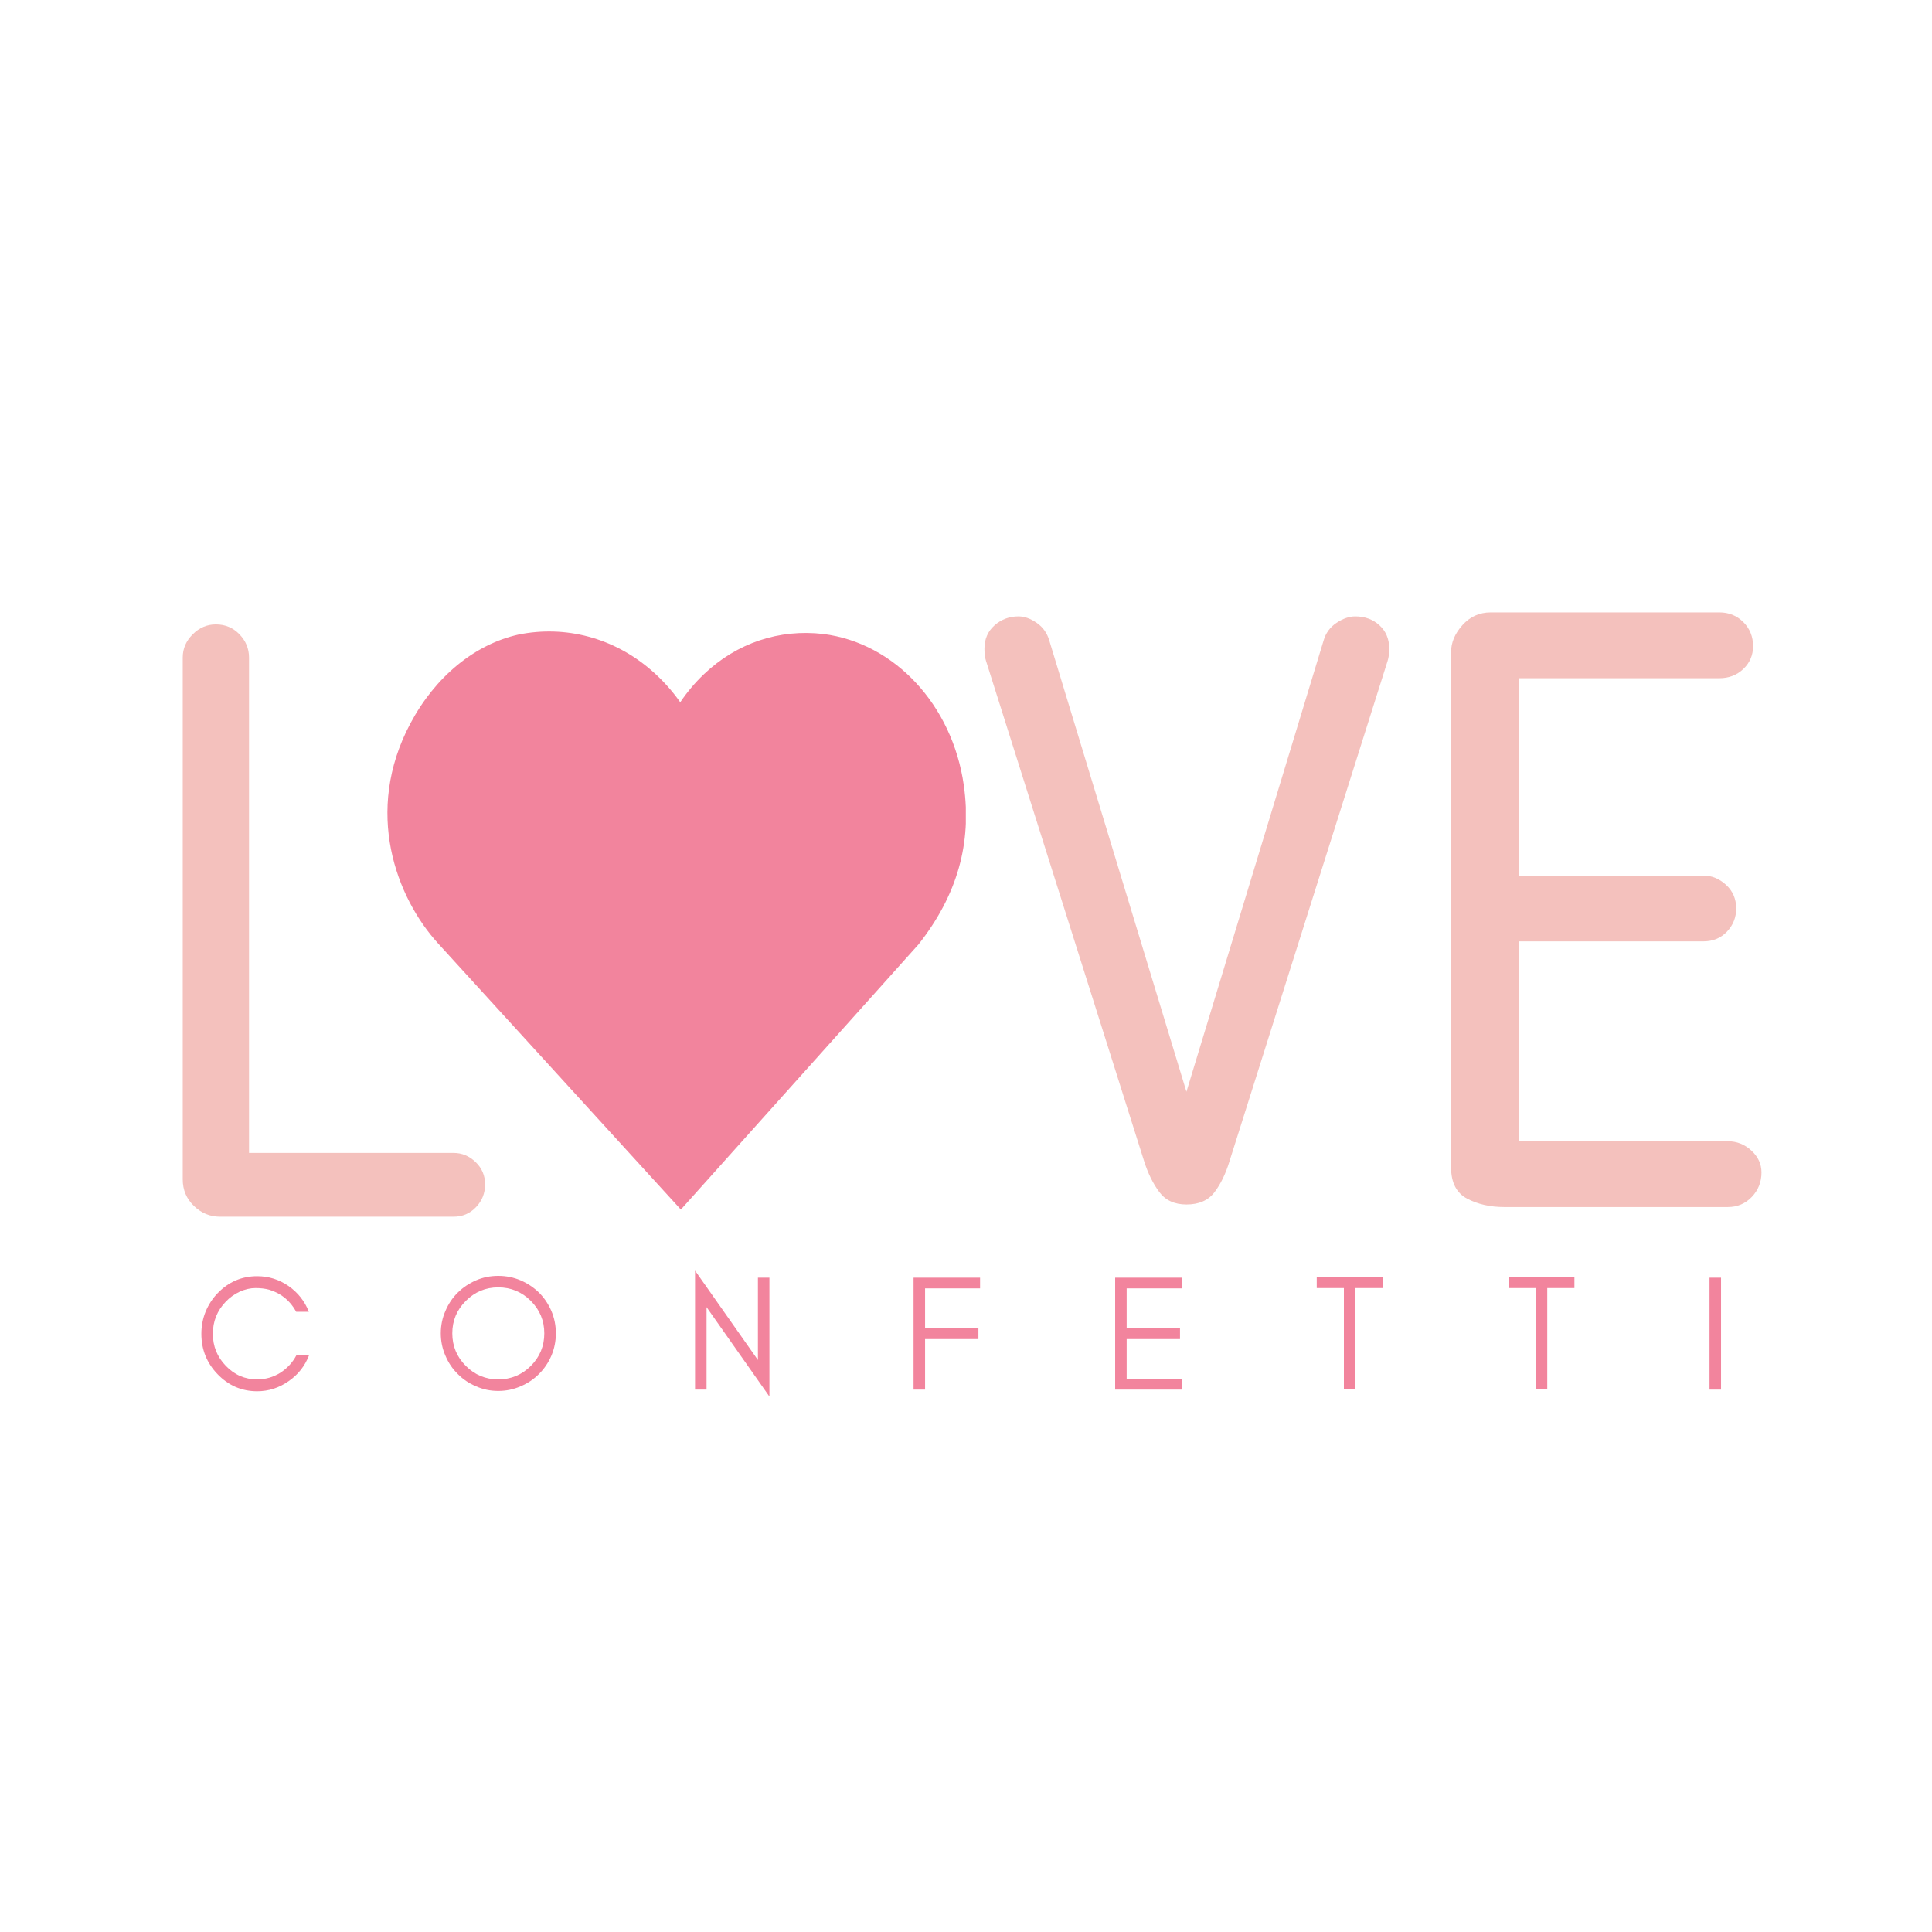 <svg version="1.0" preserveAspectRatio="xMidYMid meet" height="756" viewBox="0 0 567 567" zoomAndPan="magnify" width="756" xmlns:xlink="http://www.w3.org/1999/xlink" xmlns="http://www.w3.org/2000/svg"><defs><g></g><clipPath id="3c3ebefadf"><path clip-rule="nonzero" d="M 113.035 185.23 L 284 185.23 L 284 354.98 L 113.035 354.98 Z M 113.035 185.23"></path></clipPath><clipPath id="0a676a5ed8"><path clip-rule="nonzero" d="M 120.43 212.332 C 106.664 238.246 116.363 263.473 128.551 276.859 L 199.82 354.98 L 269.586 277.137 C 280.922 262.738 285.27 247.461 282.855 230.453 C 279.52 206.922 262.551 188.664 241.586 186.059 C 228.727 184.57 216.305 188.633 206.613 197.84 C 204.004 200.316 201.672 203.082 199.637 206.094 C 197.227 202.668 194.398 199.531 191.199 196.754 C 180.051 187.074 165.859 183.48 152.23 186.219 C 139.32 189.07 127.734 198.586 120.43 212.332 Z M 120.43 212.332"></path></clipPath></defs><g clip-path="url(#3c3ebefadf)"><g clip-path="url(#0a676a5ed8)"><path fill-rule="nonzero" fill-opacity="1" d="M 113.699 185.23 L 283.449 185.23 L 283.449 354.98 L 113.699 354.98 Z M 113.699 185.23" fill="#f2849d"></path></g></g><g fill-opacity="1" fill="#f4c1bd"><g transform="translate(35.881, 357.077)"><g><path d="M 106.484 -9.484 C 106.484 -6.891 105.594 -4.66 103.812 -2.797 C 102.031 -0.93 99.844 0 97.25 0 L 28.688 0 C 25.77 0 23.219 -1.051 21.031 -3.156 C 18.844 -5.27 17.75 -7.863 17.75 -10.938 L 17.75 -164.109 C 17.75 -166.703 18.719 -168.969 20.656 -170.906 C 22.602 -172.852 24.875 -173.828 27.469 -173.828 C 30.227 -173.828 32.539 -172.852 34.406 -170.906 C 36.27 -168.969 37.203 -166.703 37.203 -164.109 L 37.203 -18.719 L 97.25 -18.719 C 99.676 -18.719 101.82 -17.828 103.688 -16.047 C 105.551 -14.266 106.484 -12.078 106.484 -9.484 Z M 106.484 -9.484"></path></g></g></g><g fill-opacity="1" fill="#f4c1bd"><g transform="translate(407.802, 354.242)"><g><path d="M 109.156 -10.156 C 109.156 -7.344 108.207 -4.945 106.312 -2.969 C 104.414 -0.988 102.066 0 99.266 0 L 33.672 0 C 29.535 0 25.898 -0.82 22.766 -2.469 C 19.629 -4.125 18.062 -7.18 18.062 -11.641 L 18.062 -162.875 C 18.062 -165.676 19.176 -168.316 21.406 -170.797 C 23.633 -173.273 26.398 -174.516 29.703 -174.516 L 96.781 -174.516 C 99.594 -174.516 101.945 -173.562 103.844 -171.656 C 105.738 -169.758 106.688 -167.41 106.688 -164.609 C 106.688 -161.961 105.738 -159.734 103.844 -157.922 C 101.945 -156.109 99.594 -155.203 96.781 -155.203 L 37.875 -155.203 L 37.875 -97.281 L 92.078 -97.281 C 94.555 -97.281 96.785 -96.367 98.766 -94.547 C 100.742 -92.734 101.734 -90.426 101.734 -87.625 C 101.734 -84.988 100.828 -82.719 99.016 -80.812 C 97.203 -78.914 94.891 -77.969 92.078 -77.969 L 37.875 -77.969 L 37.875 -19.312 L 99.266 -19.312 C 101.898 -19.312 104.207 -18.398 106.188 -16.578 C 108.164 -14.766 109.156 -12.625 109.156 -10.156 Z M 109.156 -10.156"></path></g></g></g><g fill-opacity="1" fill="#f2849d"><g transform="translate(56.926, 407.822)"><g><path d="M 33.766 -10.047 C 32.535 -6.891 30.535 -4.363 27.766 -2.469 C 24.961 -0.5 21.891 0.484 18.547 0.484 C 14.004 0.484 10.125 -1.191 6.906 -4.547 C 3.75 -7.828 2.172 -11.77 2.172 -16.375 C 2.172 -18.656 2.586 -20.828 3.422 -22.891 C 4.266 -24.922 5.426 -26.707 6.906 -28.25 C 10.125 -31.602 14.004 -33.281 18.547 -33.281 C 21.891 -33.281 24.945 -32.328 27.719 -30.422 C 30.488 -28.492 32.488 -25.969 33.719 -22.844 L 30 -22.844 C 28.227 -26.094 25.586 -28.25 22.078 -29.312 C 20.91 -29.633 19.57 -29.797 18.062 -29.797 C 16.551 -29.797 15.004 -29.441 13.422 -28.734 C 11.848 -27.992 10.484 -27.016 9.328 -25.797 C 6.805 -23.18 5.547 -20.039 5.547 -16.375 C 5.547 -12.738 6.805 -9.613 9.328 -7 C 11.867 -4.332 14.941 -3 18.547 -3 C 20.992 -3 23.25 -3.641 25.312 -4.922 C 27.332 -6.211 28.91 -7.922 30.047 -10.047 Z M 33.766 -10.047"></path></g></g></g><g fill-opacity="1" fill="#f2849d"><g transform="translate(127.192, 407.822)"><g><path d="M 32.547 -16.516 C 32.547 -20.223 31.227 -23.395 28.594 -26.031 C 25.945 -28.676 22.758 -30 19.031 -30 C 15.32 -30 12.148 -28.676 9.516 -26.031 C 6.867 -23.395 5.547 -20.223 5.547 -16.516 C 5.547 -12.785 6.867 -9.598 9.516 -6.953 C 12.148 -4.316 15.32 -3 19.031 -3 C 22.758 -3 25.945 -4.316 28.594 -6.953 C 31.227 -9.598 32.547 -12.785 32.547 -16.516 Z M 35.938 -16.516 C 35.938 -14.203 35.5 -12.016 34.625 -9.953 C 33.727 -7.891 32.52 -6.102 31 -4.594 C 29.457 -3.039 27.656 -1.832 25.594 -0.969 C 23.531 -0.062 21.344 0.391 19.031 0.391 C 16.707 0.391 14.535 -0.062 12.516 -0.969 C 10.453 -1.832 8.66 -3.039 7.141 -4.594 C 5.598 -6.102 4.395 -7.891 3.531 -9.953 C 2.625 -12.016 2.172 -14.203 2.172 -16.516 C 2.172 -18.836 2.625 -21.023 3.531 -23.078 C 4.395 -25.141 5.598 -26.93 7.141 -28.453 C 8.66 -29.961 10.453 -31.164 12.516 -32.062 C 14.535 -32.938 16.707 -33.375 19.031 -33.375 C 21.344 -33.375 23.531 -32.938 25.594 -32.062 C 27.656 -31.164 29.457 -29.961 31 -28.453 C 32.52 -26.93 33.727 -25.141 34.625 -23.078 C 35.5 -21.023 35.938 -18.836 35.938 -16.516 Z M 35.938 -16.516"></path></g></g></g><g fill-opacity="1" fill="#f2849d"><g transform="translate(200.356, 407.822)"><g><path d="M 7 -24.203 L 7 0 L 3.625 0 L 3.625 -34.922 L 22.078 -8.688 L 22.078 -32.844 L 25.453 -32.844 L 25.453 2.031 Z M 7 -24.203"></path></g></g></g><g fill-opacity="1" fill="#f2849d"><g transform="translate(264.489, 407.822)"><g><path d="M 23.141 -29.703 L 7 -29.703 L 7 -18.016 L 22.656 -18.016 L 22.656 -14.828 L 7 -14.828 L 7 0 L 3.625 0 L 3.625 -32.844 L 23.141 -32.844 Z M 23.141 -29.703"></path></g></g></g><g fill-opacity="1" fill="#f2849d"><g transform="translate(323.65, 407.822)"><g><path d="M 23.141 0 L 3.625 0 L 3.625 -32.844 L 23.141 -32.844 L 23.141 -29.703 L 7 -29.703 L 7 -18.016 L 22.656 -18.016 L 22.656 -14.828 L 7 -14.828 L 7 -3.141 L 23.141 -3.141 Z M 23.141 0"></path></g></g></g><g fill-opacity="1" fill="#f2849d"><g transform="translate(385.466, 407.822)"><g><path d="M 0.969 -29.797 L 0.969 -32.938 L 20.281 -32.938 L 20.281 -29.797 L 12.312 -29.797 L 12.312 -0.094 L 8.938 -0.094 L 8.938 -29.797 Z M 0.969 -29.797"></path></g></g></g><g fill-opacity="1" fill="#f2849d"><g transform="translate(441.777, 407.822)"><g><path d="M 0.969 -29.797 L 0.969 -32.938 L 20.281 -32.938 L 20.281 -29.797 L 12.312 -29.797 L 12.312 -0.094 L 8.938 -0.094 L 8.938 -29.797 Z M 0.969 -29.797"></path></g></g></g><g fill-opacity="1" fill="#f2849d"><g transform="translate(498.088, 407.822)"><g><path d="M 7 0 L 3.625 0 L 3.625 -32.844 L 7 -32.844 Z M 7 0"></path></g></g></g><g fill-opacity="1" fill="#f2849d"><g transform="translate(543.776, 407.822)"><g></g></g></g><g fill-opacity="1" fill="#f4c1bd"><g transform="translate(285.336, 351.115)"><g><path d="M 22.625 -163.078 L 62.859 -30.719 L 103.094 -163.078 C 103.727 -165.305 104.992 -167.051 106.891 -168.312 C 108.797 -169.582 110.625 -170.219 112.375 -170.219 C 115.227 -170.219 117.609 -169.344 119.516 -167.594 C 121.422 -165.852 122.375 -163.555 122.375 -160.703 C 122.375 -159.273 122.211 -158.082 121.891 -157.125 L 75.469 -10.234 C 74.352 -6.586 72.883 -3.57 71.062 -1.188 C 69.238 1.188 66.504 2.375 62.859 2.375 C 59.359 2.375 56.695 1.145 54.875 -1.312 C 53.051 -3.77 51.582 -6.742 50.469 -10.234 L 4.047 -157.125 C 3.734 -158.082 3.578 -159.273 3.578 -160.703 C 3.578 -163.555 4.566 -165.852 6.547 -167.594 C 8.523 -169.344 10.867 -170.219 13.578 -170.219 C 15.316 -170.219 17.098 -169.582 18.922 -168.312 C 20.754 -167.051 21.988 -165.305 22.625 -163.078 Z M 22.625 -163.078"></path></g></g></g></svg>